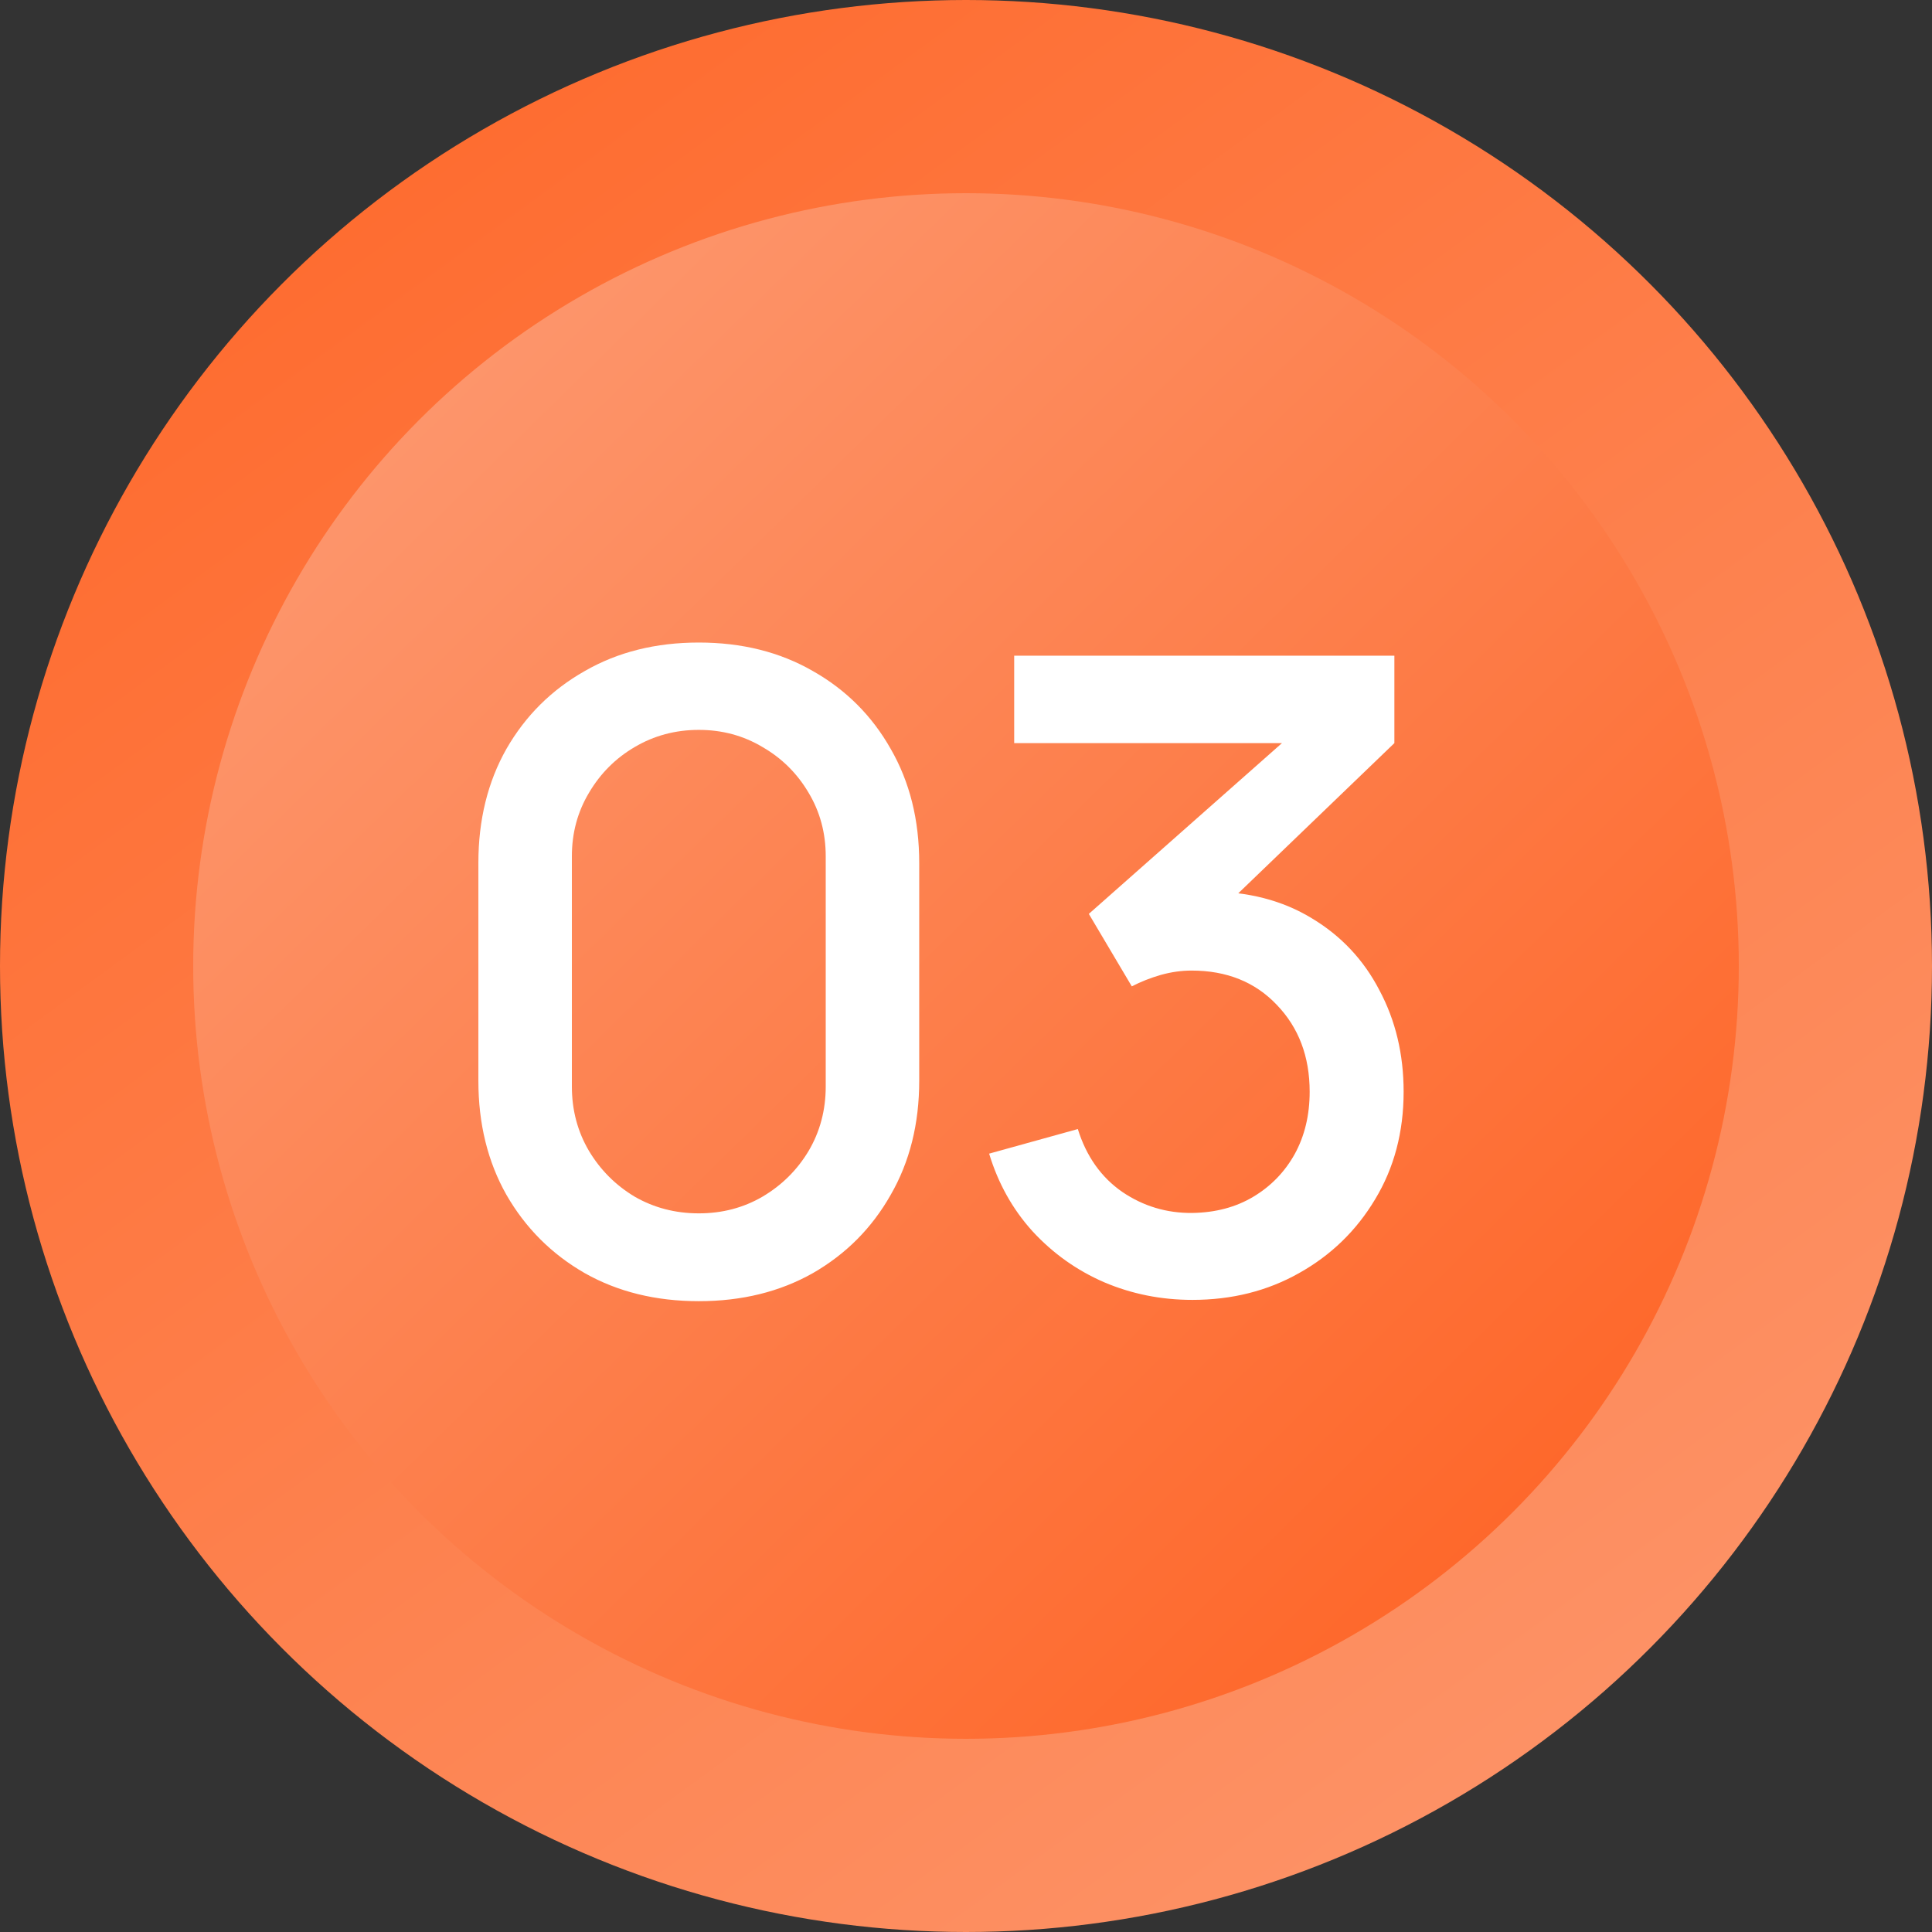 <?xml version="1.0" encoding="UTF-8"?> <svg xmlns="http://www.w3.org/2000/svg" width="33" height="33" viewBox="0 0 33 33" fill="none"><rect x="0" y="0" width="33" height="33" fill="#333333" stroke="none"/><circle cx="16.5" cy="16.5" r="14.85" fill="url(#paint0_linear_193_870)" stroke="url(#paint1_linear_193_870)" stroke-width="3.3"></circle><path d="M11.936 22.225C11.201 22.225 10.551 22.065 9.986 21.745C9.421 21.42 8.976 20.975 8.651 20.41C8.331 19.845 8.171 19.195 8.171 18.46V14.74C8.171 14.005 8.331 13.355 8.651 12.79C8.976 12.225 9.421 11.783 9.986 11.463C10.551 11.137 11.201 10.975 11.936 10.975C12.671 10.975 13.321 11.137 13.886 11.463C14.451 11.783 14.893 12.225 15.213 12.79C15.539 13.355 15.701 14.005 15.701 14.74V18.46C15.701 19.195 15.539 19.845 15.213 20.41C14.893 20.975 14.451 21.42 13.886 21.745C13.321 22.065 12.671 22.225 11.936 22.225ZM11.936 20.725C12.336 20.725 12.698 20.63 13.024 20.44C13.354 20.245 13.616 19.985 13.811 19.66C14.006 19.33 14.104 18.962 14.104 18.558V14.627C14.104 14.227 14.006 13.865 13.811 13.54C13.616 13.21 13.354 12.95 13.024 12.76C12.698 12.565 12.336 12.467 11.936 12.467C11.536 12.467 11.171 12.565 10.841 12.76C10.516 12.95 10.256 13.21 10.061 13.54C9.866 13.865 9.768 14.227 9.768 14.627V18.558C9.768 18.962 9.866 19.33 10.061 19.66C10.256 19.985 10.516 20.245 10.841 20.44C11.171 20.63 11.536 20.725 11.936 20.725ZM20.367 22.203C19.832 22.203 19.33 22.102 18.86 21.902C18.39 21.698 17.983 21.407 17.637 21.032C17.297 20.657 17.05 20.215 16.895 19.705L18.41 19.285C18.555 19.75 18.808 20.108 19.168 20.358C19.527 20.602 19.927 20.723 20.367 20.718C20.762 20.712 21.11 20.62 21.41 20.44C21.71 20.26 21.945 20.017 22.115 19.712C22.285 19.402 22.37 19.047 22.37 18.648C22.37 18.047 22.183 17.552 21.808 17.163C21.438 16.773 20.953 16.578 20.352 16.578C20.183 16.578 20.008 16.602 19.828 16.652C19.652 16.703 19.488 16.767 19.332 16.848L18.598 15.61L22.407 12.242L22.573 12.693H17.323V11.2H23.817V12.693L20.652 15.738L20.637 15.227C21.317 15.227 21.907 15.38 22.407 15.685C22.907 15.985 23.293 16.395 23.562 16.915C23.837 17.43 23.975 18.008 23.975 18.648C23.975 19.337 23.812 19.95 23.488 20.485C23.168 21.02 22.735 21.44 22.19 21.745C21.65 22.05 21.043 22.203 20.367 22.203Z" fill="white"></path><defs><linearGradient id="paint0_linear_193_870" x1="-4.304" y1="-5.022" x2="33" y2="33" gradientUnits="userSpaceOnUse"><stop stop-color="#FE5713"></stop><stop offset="0.313" stop-color="#FD956B"></stop><stop offset="1" stop-color="#FE5713"></stop></linearGradient><linearGradient id="paint1_linear_193_870" x1="6.6" y1="2.475" x2="26.812" y2="30.113" gradientUnits="userSpaceOnUse"><stop stop-color="#FE6C30"></stop><stop offset="1" stop-color="#FD9266"></stop></linearGradient></defs></svg> 